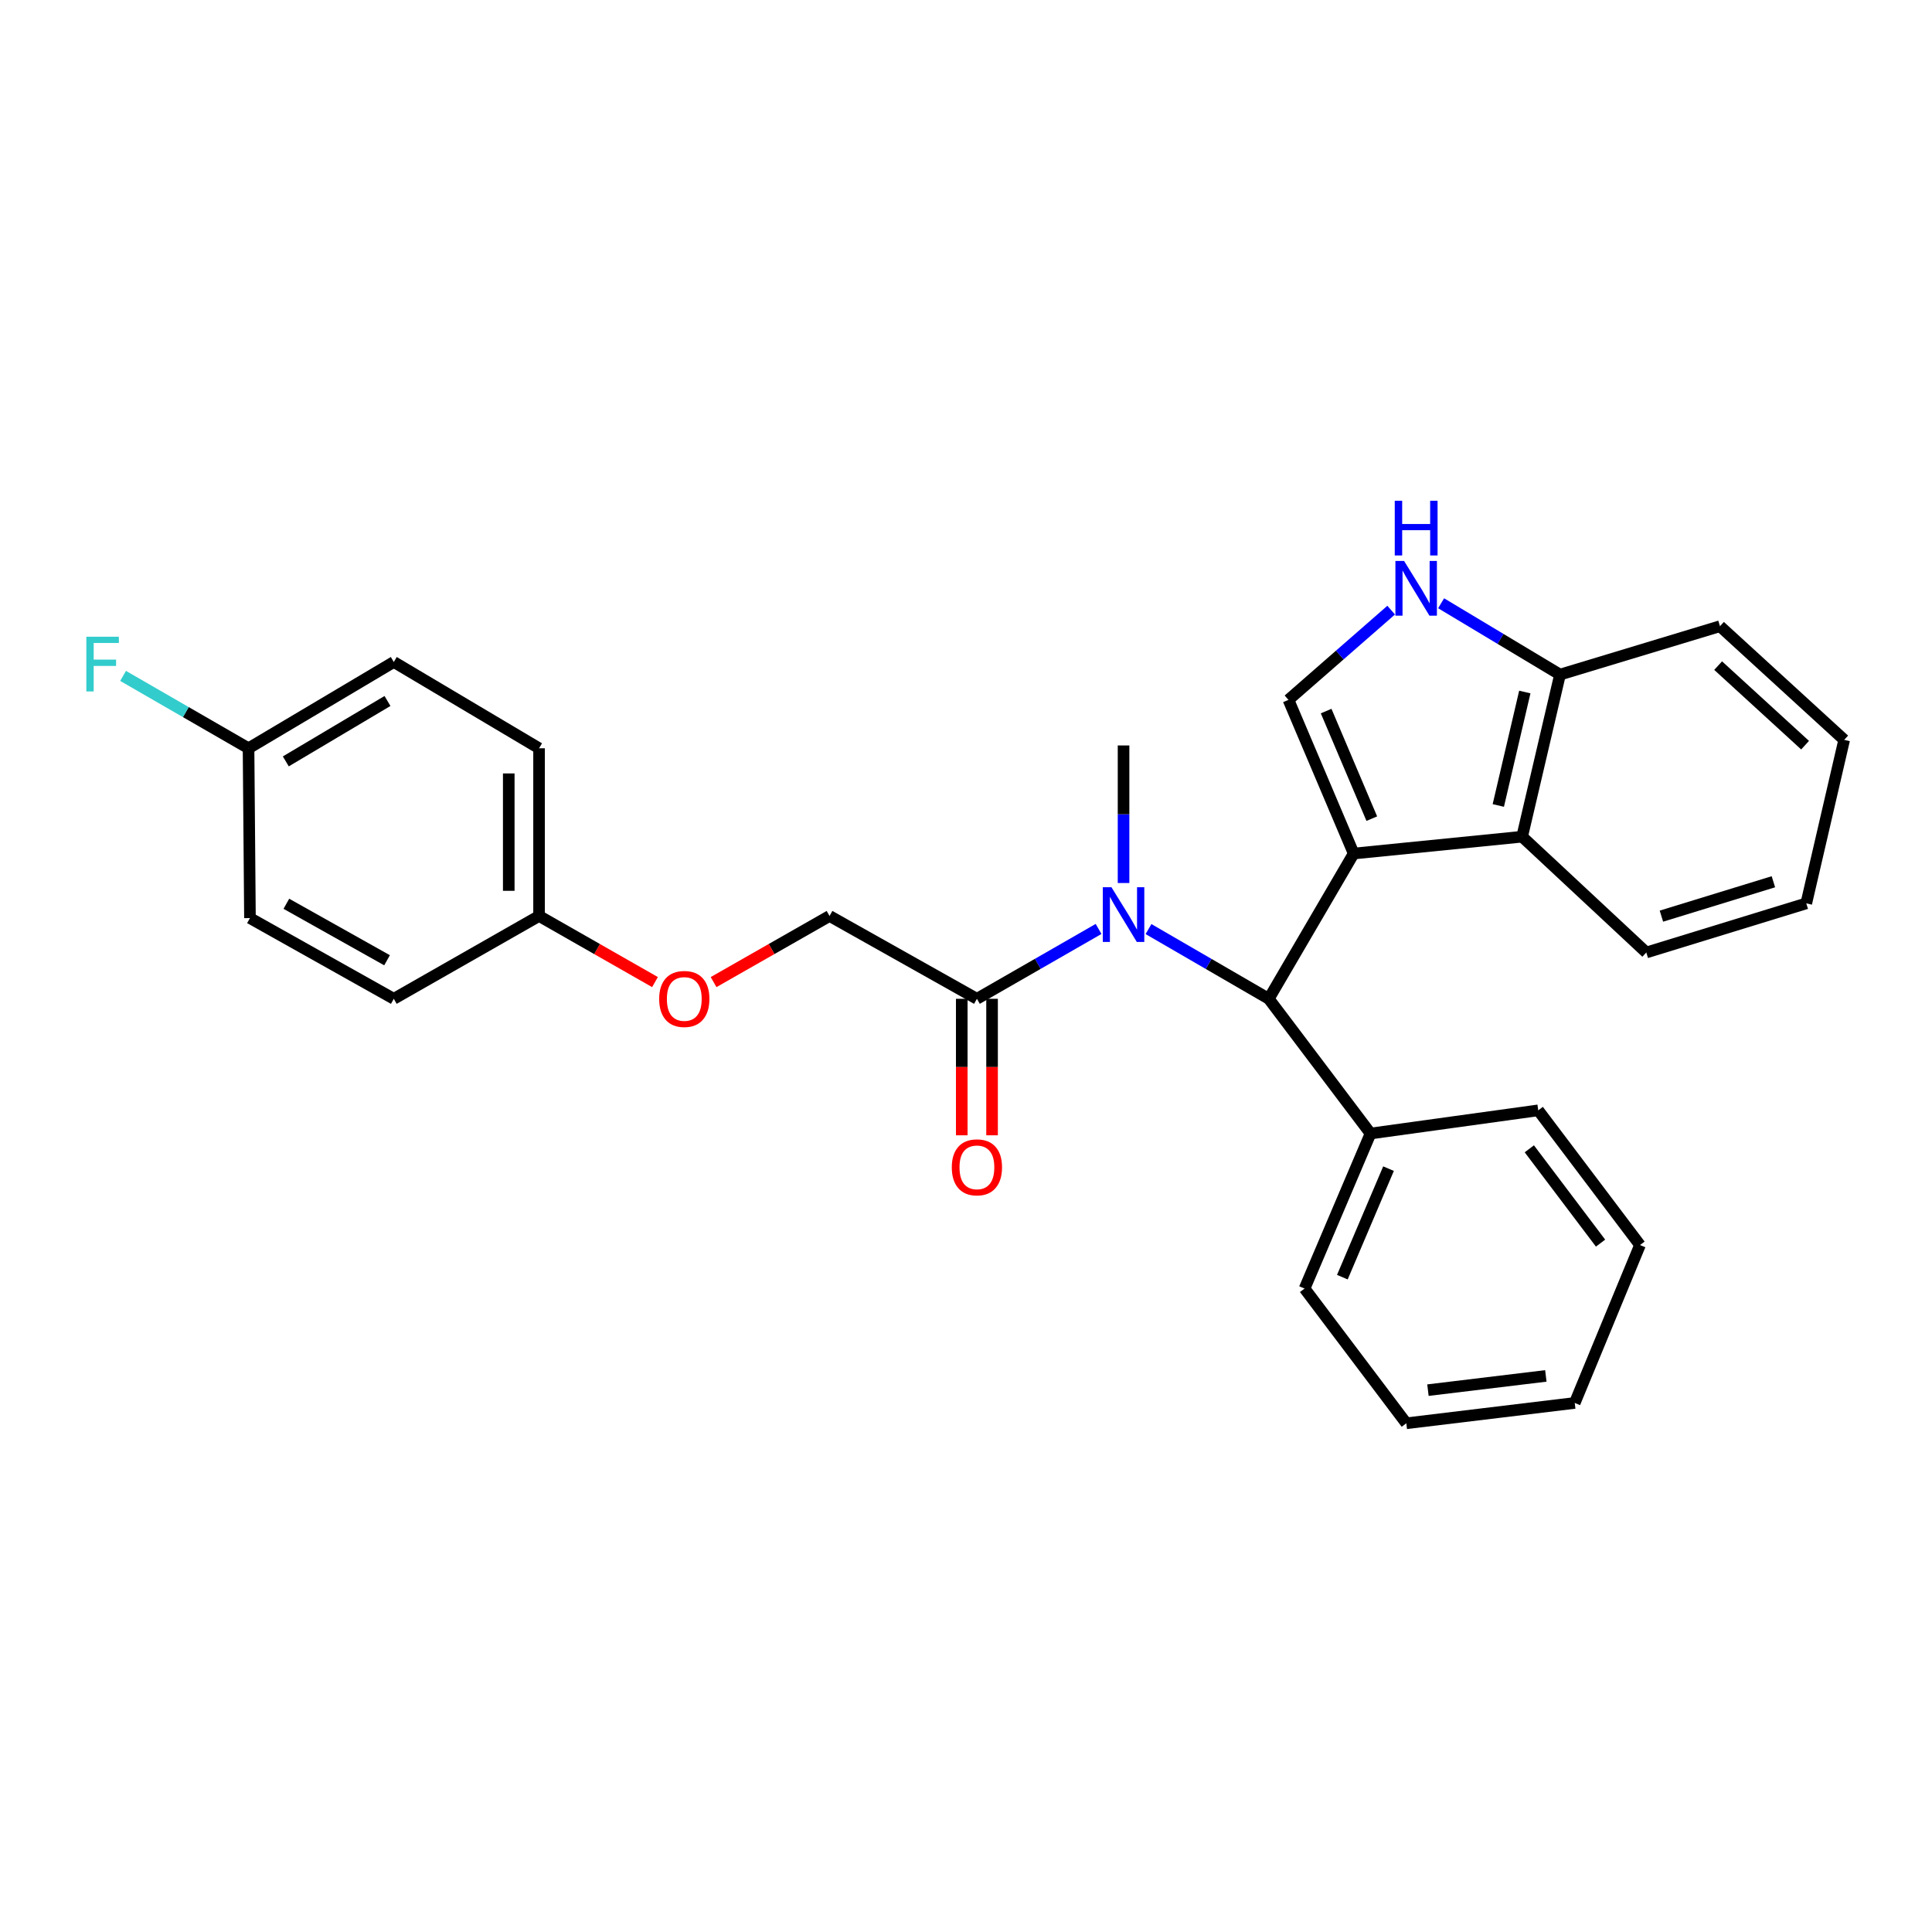 <?xml version='1.0' encoding='iso-8859-1'?>
<svg version='1.1' baseProfile='full'
              xmlns='http://www.w3.org/2000/svg'
                      xmlns:rdkit='http://www.rdkit.org/xml'
                      xmlns:xlink='http://www.w3.org/1999/xlink'
                  xml:space='preserve'
width='1000px' height='1000px' viewBox='0 0 1000 1000'>
<!-- END OF HEADER -->
<rect style='opacity:1.0;fill:#FFFFFF;stroke:none' width='1000' height='1000' x='0' y='0'> </rect>
<path class='bond-0' d='M 700.664,441.792 L 666.905,362.248' style='fill:none;fill-rule:evenodd;stroke:#000000;stroke-width:6px;stroke-linecap:butt;stroke-linejoin:miter;stroke-opacity:1' />
<path class='bond-0' d='M 710.04,423.732 L 686.408,368.052' style='fill:none;fill-rule:evenodd;stroke:#000000;stroke-width:6px;stroke-linecap:butt;stroke-linejoin:miter;stroke-opacity:1' />
<path class='bond-1' d='M 700.664,441.792 L 656.719,516.979' style='fill:none;fill-rule:evenodd;stroke:#000000;stroke-width:6px;stroke-linecap:butt;stroke-linejoin:miter;stroke-opacity:1' />
<path class='bond-2' d='M 700.664,441.792 L 787.851,433.069' style='fill:none;fill-rule:evenodd;stroke:#000000;stroke-width:6px;stroke-linecap:butt;stroke-linejoin:miter;stroke-opacity:1' />
<path class='bond-4' d='M 666.905,362.248 L 693.487,339.024' style='fill:none;fill-rule:evenodd;stroke:#000000;stroke-width:6px;stroke-linecap:butt;stroke-linejoin:miter;stroke-opacity:1' />
<path class='bond-4' d='M 693.487,339.024 L 720.069,315.8' style='fill:none;fill-rule:evenodd;stroke:#0000FF;stroke-width:6px;stroke-linecap:butt;stroke-linejoin:miter;stroke-opacity:1' />
<path class='bond-3' d='M 656.719,516.979 L 625.59,498.932' style='fill:none;fill-rule:evenodd;stroke:#000000;stroke-width:6px;stroke-linecap:butt;stroke-linejoin:miter;stroke-opacity:1' />
<path class='bond-3' d='M 625.59,498.932 L 594.462,480.885' style='fill:none;fill-rule:evenodd;stroke:#0000FF;stroke-width:6px;stroke-linecap:butt;stroke-linejoin:miter;stroke-opacity:1' />
<path class='bond-8' d='M 656.719,516.979 L 709.387,586.71' style='fill:none;fill-rule:evenodd;stroke:#000000;stroke-width:6px;stroke-linecap:butt;stroke-linejoin:miter;stroke-opacity:1' />
<path class='bond-6' d='M 787.851,433.069 L 807.458,349.168' style='fill:none;fill-rule:evenodd;stroke:#000000;stroke-width:6px;stroke-linecap:butt;stroke-linejoin:miter;stroke-opacity:1' />
<path class='bond-6' d='M 775.518,416.914 L 789.242,358.184' style='fill:none;fill-rule:evenodd;stroke:#000000;stroke-width:6px;stroke-linecap:butt;stroke-linejoin:miter;stroke-opacity:1' />
<path class='bond-19' d='M 787.851,433.069 L 852.127,493.006' style='fill:none;fill-rule:evenodd;stroke:#000000;stroke-width:6px;stroke-linecap:butt;stroke-linejoin:miter;stroke-opacity:1' />
<path class='bond-5' d='M 568.621,480.821 L 537.135,498.9' style='fill:none;fill-rule:evenodd;stroke:#0000FF;stroke-width:6px;stroke-linecap:butt;stroke-linejoin:miter;stroke-opacity:1' />
<path class='bond-5' d='M 537.135,498.9 L 505.648,516.979' style='fill:none;fill-rule:evenodd;stroke:#000000;stroke-width:6px;stroke-linecap:butt;stroke-linejoin:miter;stroke-opacity:1' />
<path class='bond-18' d='M 581.549,457.05 L 581.549,421.448' style='fill:none;fill-rule:evenodd;stroke:#0000FF;stroke-width:6px;stroke-linecap:butt;stroke-linejoin:miter;stroke-opacity:1' />
<path class='bond-18' d='M 581.549,421.448 L 581.549,385.846' style='fill:none;fill-rule:evenodd;stroke:#000000;stroke-width:6px;stroke-linecap:butt;stroke-linejoin:miter;stroke-opacity:1' />
<path class='bond-28' d='M 745.914,312.245 L 776.686,330.706' style='fill:none;fill-rule:evenodd;stroke:#0000FF;stroke-width:6px;stroke-linecap:butt;stroke-linejoin:miter;stroke-opacity:1' />
<path class='bond-28' d='M 776.686,330.706 L 807.458,349.168' style='fill:none;fill-rule:evenodd;stroke:#000000;stroke-width:6px;stroke-linecap:butt;stroke-linejoin:miter;stroke-opacity:1' />
<path class='bond-7' d='M 505.648,516.979 L 429.372,474.104' style='fill:none;fill-rule:evenodd;stroke:#000000;stroke-width:6px;stroke-linecap:butt;stroke-linejoin:miter;stroke-opacity:1' />
<path class='bond-9' d='M 497.805,516.979 L 497.805,552.305' style='fill:none;fill-rule:evenodd;stroke:#000000;stroke-width:6px;stroke-linecap:butt;stroke-linejoin:miter;stroke-opacity:1' />
<path class='bond-9' d='M 497.805,552.305 L 497.805,587.631' style='fill:none;fill-rule:evenodd;stroke:#FF0000;stroke-width:6px;stroke-linecap:butt;stroke-linejoin:miter;stroke-opacity:1' />
<path class='bond-9' d='M 513.491,516.979 L 513.491,552.305' style='fill:none;fill-rule:evenodd;stroke:#000000;stroke-width:6px;stroke-linecap:butt;stroke-linejoin:miter;stroke-opacity:1' />
<path class='bond-9' d='M 513.491,552.305 L 513.491,587.631' style='fill:none;fill-rule:evenodd;stroke:#FF0000;stroke-width:6px;stroke-linecap:butt;stroke-linejoin:miter;stroke-opacity:1' />
<path class='bond-20' d='M 807.458,349.168 L 890.252,324.123' style='fill:none;fill-rule:evenodd;stroke:#000000;stroke-width:6px;stroke-linecap:butt;stroke-linejoin:miter;stroke-opacity:1' />
<path class='bond-10' d='M 429.372,474.104 L 399.361,491.218' style='fill:none;fill-rule:evenodd;stroke:#000000;stroke-width:6px;stroke-linecap:butt;stroke-linejoin:miter;stroke-opacity:1' />
<path class='bond-10' d='M 399.361,491.218 L 369.35,508.332' style='fill:none;fill-rule:evenodd;stroke:#FF0000;stroke-width:6px;stroke-linecap:butt;stroke-linejoin:miter;stroke-opacity:1' />
<path class='bond-21' d='M 709.387,586.71 L 675.245,666.951' style='fill:none;fill-rule:evenodd;stroke:#000000;stroke-width:6px;stroke-linecap:butt;stroke-linejoin:miter;stroke-opacity:1' />
<path class='bond-21' d='M 718.699,604.887 L 694.8,661.056' style='fill:none;fill-rule:evenodd;stroke:#000000;stroke-width:6px;stroke-linecap:butt;stroke-linejoin:miter;stroke-opacity:1' />
<path class='bond-22' d='M 709.387,586.71 L 796.19,574.71' style='fill:none;fill-rule:evenodd;stroke:#000000;stroke-width:6px;stroke-linecap:butt;stroke-linejoin:miter;stroke-opacity:1' />
<path class='bond-11' d='M 339.022,508.33 L 309.02,491.217' style='fill:none;fill-rule:evenodd;stroke:#FF0000;stroke-width:6px;stroke-linecap:butt;stroke-linejoin:miter;stroke-opacity:1' />
<path class='bond-11' d='M 309.02,491.217 L 279.017,474.104' style='fill:none;fill-rule:evenodd;stroke:#000000;stroke-width:6px;stroke-linecap:butt;stroke-linejoin:miter;stroke-opacity:1' />
<path class='bond-14' d='M 279.017,474.104 L 203.83,516.979' style='fill:none;fill-rule:evenodd;stroke:#000000;stroke-width:6px;stroke-linecap:butt;stroke-linejoin:miter;stroke-opacity:1' />
<path class='bond-15' d='M 279.017,474.104 L 279.017,387.31' style='fill:none;fill-rule:evenodd;stroke:#000000;stroke-width:6px;stroke-linecap:butt;stroke-linejoin:miter;stroke-opacity:1' />
<path class='bond-15' d='M 263.331,461.085 L 263.331,400.33' style='fill:none;fill-rule:evenodd;stroke:#000000;stroke-width:6px;stroke-linecap:butt;stroke-linejoin:miter;stroke-opacity:1' />
<path class='bond-12' d='M 128.644,387.31 L 203.83,342.641' style='fill:none;fill-rule:evenodd;stroke:#000000;stroke-width:6px;stroke-linecap:butt;stroke-linejoin:miter;stroke-opacity:1' />
<path class='bond-12' d='M 147.933,394.095 L 200.564,362.827' style='fill:none;fill-rule:evenodd;stroke:#000000;stroke-width:6px;stroke-linecap:butt;stroke-linejoin:miter;stroke-opacity:1' />
<path class='bond-13' d='M 128.644,387.31 L 96.176,368.578' style='fill:none;fill-rule:evenodd;stroke:#000000;stroke-width:6px;stroke-linecap:butt;stroke-linejoin:miter;stroke-opacity:1' />
<path class='bond-13' d='M 96.176,368.578 L 63.709,349.846' style='fill:none;fill-rule:evenodd;stroke:#33CCCC;stroke-width:6px;stroke-linecap:butt;stroke-linejoin:miter;stroke-opacity:1' />
<path class='bond-31' d='M 128.644,387.31 L 129.376,475.202' style='fill:none;fill-rule:evenodd;stroke:#000000;stroke-width:6px;stroke-linecap:butt;stroke-linejoin:miter;stroke-opacity:1' />
<path class='bond-17' d='M 203.83,516.979 L 129.376,475.202' style='fill:none;fill-rule:evenodd;stroke:#000000;stroke-width:6px;stroke-linecap:butt;stroke-linejoin:miter;stroke-opacity:1' />
<path class='bond-17' d='M 200.338,497.033 L 148.219,467.789' style='fill:none;fill-rule:evenodd;stroke:#000000;stroke-width:6px;stroke-linecap:butt;stroke-linejoin:miter;stroke-opacity:1' />
<path class='bond-16' d='M 279.017,387.31 L 203.83,342.641' style='fill:none;fill-rule:evenodd;stroke:#000000;stroke-width:6px;stroke-linecap:butt;stroke-linejoin:miter;stroke-opacity:1' />
<path class='bond-23' d='M 852.127,493.006 L 934.93,467.577' style='fill:none;fill-rule:evenodd;stroke:#000000;stroke-width:6px;stroke-linecap:butt;stroke-linejoin:miter;stroke-opacity:1' />
<path class='bond-23' d='M 859.943,474.197 L 917.905,456.397' style='fill:none;fill-rule:evenodd;stroke:#000000;stroke-width:6px;stroke-linecap:butt;stroke-linejoin:miter;stroke-opacity:1' />
<path class='bond-29' d='M 890.252,324.123 L 954.545,382.953' style='fill:none;fill-rule:evenodd;stroke:#000000;stroke-width:6px;stroke-linecap:butt;stroke-linejoin:miter;stroke-opacity:1' />
<path class='bond-29' d='M 889.307,344.52 L 934.313,385.701' style='fill:none;fill-rule:evenodd;stroke:#000000;stroke-width:6px;stroke-linecap:butt;stroke-linejoin:miter;stroke-opacity:1' />
<path class='bond-26' d='M 675.245,666.951 L 727.905,736.691' style='fill:none;fill-rule:evenodd;stroke:#000000;stroke-width:6px;stroke-linecap:butt;stroke-linejoin:miter;stroke-opacity:1' />
<path class='bond-25' d='M 796.19,574.71 L 848.859,644.442' style='fill:none;fill-rule:evenodd;stroke:#000000;stroke-width:6px;stroke-linecap:butt;stroke-linejoin:miter;stroke-opacity:1' />
<path class='bond-25' d='M 791.574,594.624 L 828.442,643.436' style='fill:none;fill-rule:evenodd;stroke:#000000;stroke-width:6px;stroke-linecap:butt;stroke-linejoin:miter;stroke-opacity:1' />
<path class='bond-24' d='M 934.93,467.577 L 954.545,382.953' style='fill:none;fill-rule:evenodd;stroke:#000000;stroke-width:6px;stroke-linecap:butt;stroke-linejoin:miter;stroke-opacity:1' />
<path class='bond-27' d='M 848.859,644.442 L 815.083,726.164' style='fill:none;fill-rule:evenodd;stroke:#000000;stroke-width:6px;stroke-linecap:butt;stroke-linejoin:miter;stroke-opacity:1' />
<path class='bond-30' d='M 727.905,736.691 L 815.083,726.164' style='fill:none;fill-rule:evenodd;stroke:#000000;stroke-width:6px;stroke-linecap:butt;stroke-linejoin:miter;stroke-opacity:1' />
<path class='bond-30' d='M 739.101,719.539 L 800.126,712.171' style='fill:none;fill-rule:evenodd;stroke:#000000;stroke-width:6px;stroke-linecap:butt;stroke-linejoin:miter;stroke-opacity:1' />
<path  class='atom-4' d='M 575.289 459.239
L 584.569 474.239
Q 585.489 475.719, 586.969 478.399
Q 588.449 481.079, 588.529 481.239
L 588.529 459.239
L 592.289 459.239
L 592.289 487.559
L 588.409 487.559
L 578.449 471.159
Q 577.289 469.239, 576.049 467.039
Q 574.849 464.839, 574.489 464.159
L 574.489 487.559
L 570.809 487.559
L 570.809 459.239
L 575.289 459.239
' fill='#0000FF'/>
<path  class='atom-5' d='M 726.743 290.339
L 736.023 305.339
Q 736.943 306.819, 738.423 309.499
Q 739.903 312.179, 739.983 312.339
L 739.983 290.339
L 743.743 290.339
L 743.743 318.659
L 739.863 318.659
L 729.903 302.259
Q 728.743 300.339, 727.503 298.139
Q 726.303 295.939, 725.943 295.259
L 725.943 318.659
L 722.263 318.659
L 722.263 290.339
L 726.743 290.339
' fill='#0000FF'/>
<path  class='atom-5' d='M 721.923 259.187
L 725.763 259.187
L 725.763 271.227
L 740.243 271.227
L 740.243 259.187
L 744.083 259.187
L 744.083 287.507
L 740.243 287.507
L 740.243 274.427
L 725.763 274.427
L 725.763 287.507
L 721.923 287.507
L 721.923 259.187
' fill='#0000FF'/>
<path  class='atom-10' d='M 492.648 604.21
Q 492.648 597.41, 496.008 593.61
Q 499.368 589.81, 505.648 589.81
Q 511.928 589.81, 515.288 593.61
Q 518.648 597.41, 518.648 604.21
Q 518.648 611.09, 515.248 615.01
Q 511.848 618.89, 505.648 618.89
Q 499.408 618.89, 496.008 615.01
Q 492.648 611.13, 492.648 604.21
M 505.648 615.69
Q 509.968 615.69, 512.288 612.81
Q 514.648 609.89, 514.648 604.21
Q 514.648 598.65, 512.288 595.85
Q 509.968 593.01, 505.648 593.01
Q 501.328 593.01, 498.968 595.81
Q 496.648 598.61, 496.648 604.21
Q 496.648 609.93, 498.968 612.81
Q 501.328 615.69, 505.648 615.69
' fill='#FF0000'/>
<path  class='atom-11' d='M 341.186 517.059
Q 341.186 510.259, 344.546 506.459
Q 347.906 502.659, 354.186 502.659
Q 360.466 502.659, 363.826 506.459
Q 367.186 510.259, 367.186 517.059
Q 367.186 523.939, 363.786 527.859
Q 360.386 531.739, 354.186 531.739
Q 347.946 531.739, 344.546 527.859
Q 341.186 523.979, 341.186 517.059
M 354.186 528.539
Q 358.506 528.539, 360.826 525.659
Q 363.186 522.739, 363.186 517.059
Q 363.186 511.499, 360.826 508.699
Q 358.506 505.859, 354.186 505.859
Q 349.866 505.859, 347.506 508.659
Q 345.186 511.459, 345.186 517.059
Q 345.186 522.779, 347.506 525.659
Q 349.866 528.539, 354.186 528.539
' fill='#FF0000'/>
<path  class='atom-14' d='M 44.689 329.57
L 61.529 329.57
L 61.529 332.81
L 48.489 332.81
L 48.489 341.41
L 60.089 341.41
L 60.089 344.69
L 48.489 344.69
L 48.489 357.89
L 44.689 357.89
L 44.689 329.57
' fill='#33CCCC'/>
</svg>
